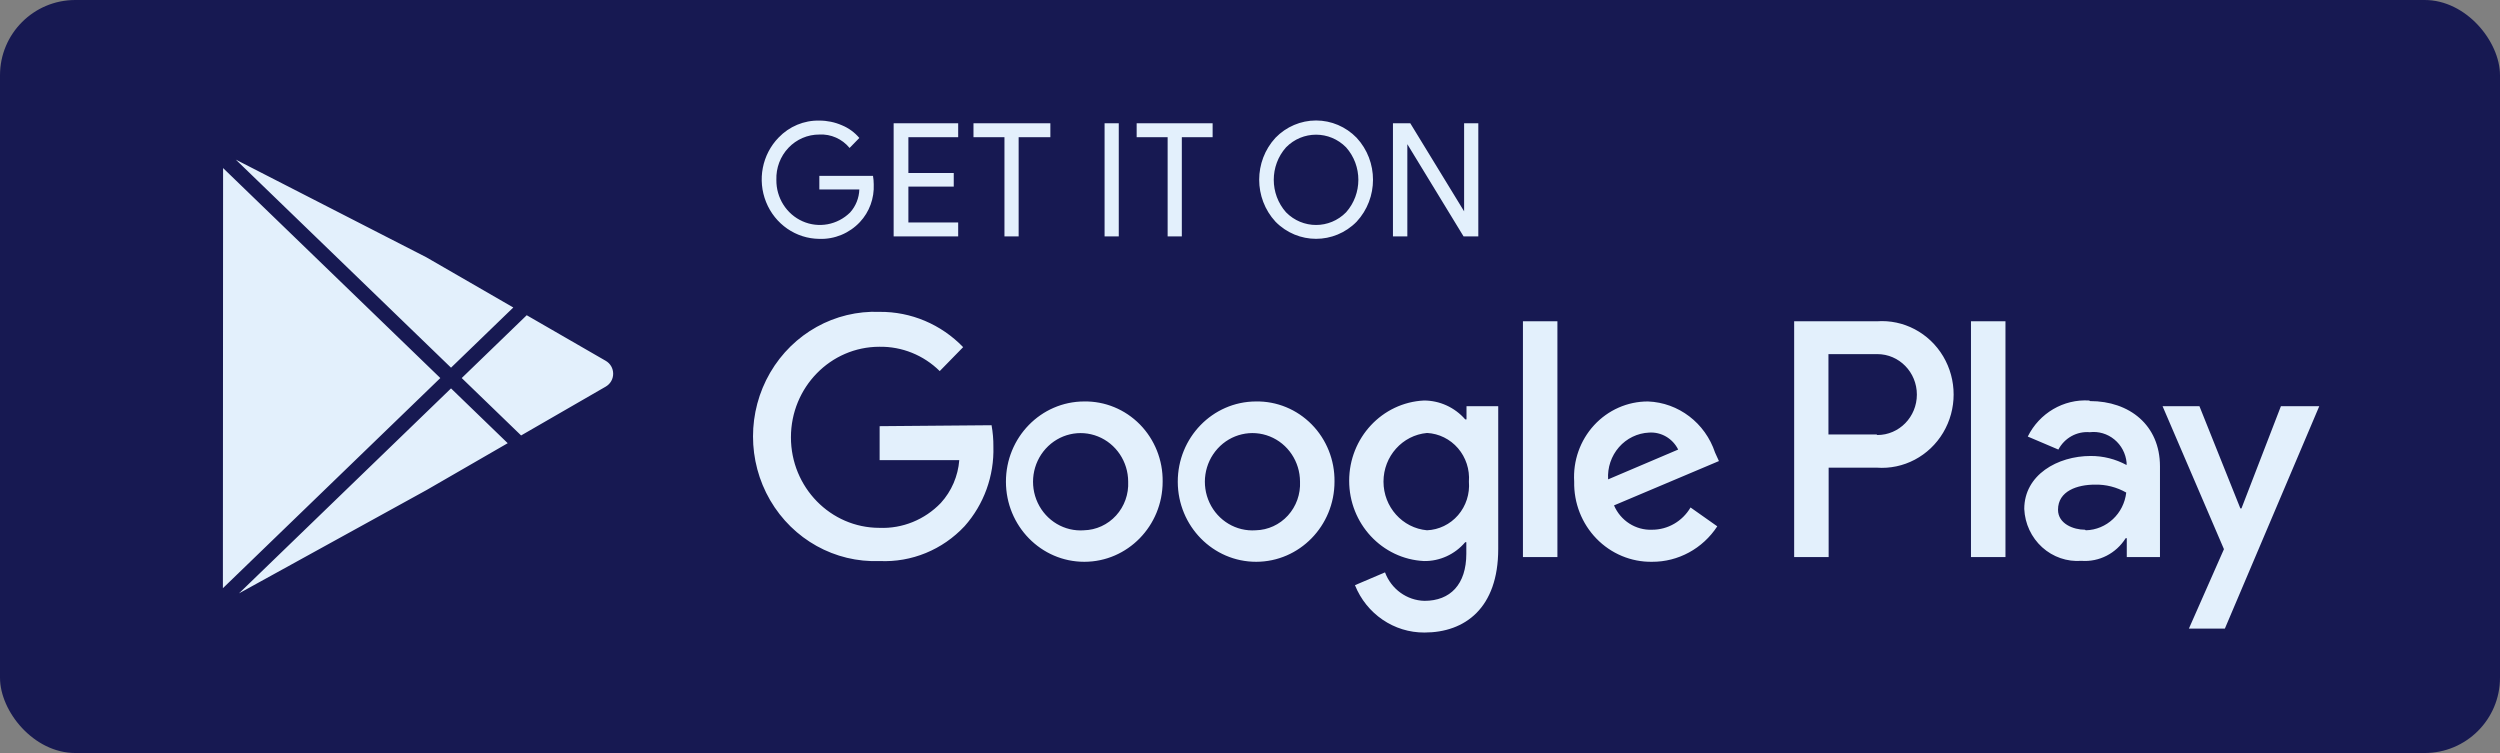 <svg width="166" height="50" viewBox="0 0 166 50" fill="none" xmlns="http://www.w3.org/2000/svg">
<rect x="0" y="0" width="166" height="50" fill="#808080" stroke="none"/>
<rect width="166" height="50" rx="5" fill="#171952"/>
<path fill-rule="evenodd" clip-rule="evenodd" d="M58.016 12.241C58.057 13.169 57.726 14.075 57.097 14.746C56.395 15.492 55.416 15.897 54.404 15.861C52.852 15.848 51.458 14.885 50.868 13.417C50.277 11.949 50.604 10.261 51.698 9.135C52.409 8.392 53.388 7.984 54.404 8.007C54.921 8.006 55.434 8.112 55.91 8.321C56.353 8.503 56.747 8.791 57.06 9.16L56.412 9.824C55.916 9.221 55.172 8.891 54.404 8.934C53.631 8.93 52.89 9.249 52.352 9.816C51.814 10.383 51.525 11.15 51.551 11.94C51.535 13.134 52.222 14.221 53.293 14.695C54.364 15.169 55.609 14.937 56.448 14.107C56.825 13.689 57.042 13.147 57.06 12.579H54.404V11.677H57.967C57.999 11.863 58.016 12.052 58.016 12.241ZM63.623 9.11H60.317V11.489H63.329V12.391H60.317V14.771H63.623V15.698H59.338V8.183H63.623V9.11ZM67.638 15.698H66.696V9.11H64.639V8.183H69.744V9.11H67.638V15.698ZM73.344 15.698V8.183H74.286V15.698H73.344ZM78.473 15.698H77.531V9.11H75.474V8.183H80.518V9.11H78.473V15.698ZM90.08 14.721C88.59 16.237 86.183 16.237 84.693 14.721C83.249 13.157 83.249 10.711 84.693 9.147C85.405 8.413 86.375 8 87.386 8C88.398 8 89.367 8.413 90.08 9.147C91.53 10.709 91.53 13.159 90.08 14.721ZM85.391 14.095C86.494 15.219 88.278 15.219 89.382 14.095C90.466 12.872 90.466 11.008 89.382 9.786C88.278 8.662 86.494 8.662 85.391 9.786C84.307 11.008 84.307 12.872 85.391 14.095ZM92.492 15.698V8.183H93.642L97.217 14.032V8.183H98.16V15.698H97.181L93.447 9.573V15.698H92.492ZM83.383 26.657C84.773 26.63 86.115 27.181 87.1 28.184C88.086 29.188 88.631 30.558 88.611 31.98C88.611 34.917 86.286 37.298 83.415 37.303C80.545 37.308 78.213 34.933 78.204 31.997C78.195 29.06 80.512 26.671 83.383 26.657ZM83.383 35.211C84.195 35.192 84.965 34.838 85.518 34.23C86.071 33.621 86.361 32.81 86.321 31.98C86.318 30.653 85.522 29.463 84.315 28.979C83.107 28.495 81.733 28.816 80.85 29.787C79.966 30.759 79.753 32.184 80.312 33.381C80.871 34.578 82.089 35.304 83.383 35.211ZM71.985 26.657H71.972C73.363 26.63 74.704 27.181 75.69 28.184C76.675 29.188 77.22 30.558 77.2 31.98C77.2 34.918 74.873 37.301 72.001 37.303C69.129 37.305 66.798 34.927 66.794 31.988C66.789 29.05 69.113 26.664 71.985 26.657ZM71.985 35.211H71.972C72.784 35.192 73.555 34.838 74.108 34.23C74.661 33.621 74.951 32.81 74.911 31.98C74.907 30.652 74.11 29.462 72.901 28.979C71.692 28.496 70.317 28.819 69.435 29.793C68.553 30.767 68.343 32.194 68.906 33.39C69.469 34.587 70.69 35.309 71.985 35.211ZM58.407 28.298L65.839 28.235C65.924 28.702 65.965 29.176 65.961 29.65C66.019 31.599 65.334 33.494 64.051 34.936C62.586 36.506 60.528 37.351 58.407 37.253C55.443 37.371 52.654 35.821 51.137 33.212C49.621 30.604 49.621 27.356 51.137 24.748C52.654 22.14 55.443 20.59 58.407 20.708C60.489 20.689 62.49 21.534 63.953 23.05L62.398 24.64C61.326 23.581 59.886 23 58.395 23.025C55.15 23.025 52.518 25.716 52.518 29.037C52.518 32.357 55.15 35.049 58.395 35.049C59.921 35.111 61.402 34.51 62.472 33.395C63.182 32.616 63.613 31.614 63.696 30.552H58.407V28.298ZM113.88 30.051L114.137 30.615L107.171 33.558C107.607 34.575 108.608 35.216 109.693 35.174C110.741 35.177 111.713 34.615 112.252 33.696L114.027 34.948C113.06 36.428 111.432 37.313 109.693 37.303C108.31 37.324 106.979 36.768 106.004 35.764C105.03 34.761 104.496 33.395 104.526 31.98C104.442 30.598 104.92 29.242 105.848 28.233C106.776 27.225 108.07 26.654 109.424 26.657C111.453 26.733 113.226 28.084 113.88 30.051ZM106.779 31.83L111.431 29.851C111.065 29.113 110.304 28.669 109.497 28.724C108.731 28.759 108.011 29.108 107.5 29.692C106.989 30.277 106.729 31.047 106.779 31.83ZM101.123 36.99V21.334H103.412V36.99H101.123ZM97.376 27.847V26.97H99.482V36.451C99.482 40.384 97.266 42 94.585 42C92.564 42.012 90.738 40.769 89.969 38.856L91.965 38.005C92.382 39.12 93.418 39.868 94.585 39.896C96.299 39.896 97.364 38.806 97.364 36.764V36.001H97.291C96.603 36.812 95.599 37.271 94.548 37.253C91.769 37.115 89.585 34.77 89.585 31.924C89.585 29.077 91.769 26.732 94.548 26.594C95.595 26.593 96.593 27.049 97.291 27.847H97.376ZM94.757 35.211H94.744C95.54 35.18 96.288 34.817 96.816 34.207C97.343 33.596 97.603 32.792 97.536 31.98C97.596 31.172 97.335 30.373 96.812 29.765C96.289 29.157 95.547 28.79 94.757 28.749C93.12 28.896 91.864 30.299 91.864 31.98C91.864 33.661 93.12 35.064 94.757 35.211ZM124.617 21.334C126.395 21.203 128.096 22.1 129.025 23.657C129.953 25.215 129.953 27.172 129.025 28.73C128.096 30.287 126.395 31.184 124.617 31.053H121.422V36.99H119.132V21.334H124.617ZM124.605 28.849L124.654 28.886C126.104 28.886 127.28 27.684 127.28 26.2C127.28 24.716 126.104 23.513 124.654 23.513H121.409V28.849H124.605ZM138.721 26.594L138.782 26.632C141.39 26.632 143.422 28.223 143.422 30.965V36.99H141.218V35.737H141.145C140.508 36.75 139.381 37.327 138.207 37.24C137.254 37.312 136.313 36.987 135.598 36.338C134.883 35.69 134.455 34.773 134.411 33.796C134.411 31.529 136.627 30.277 138.819 30.277C139.651 30.273 140.471 30.48 141.206 30.878V30.715C141.148 30.113 140.856 29.561 140.395 29.182C139.935 28.802 139.345 28.628 138.758 28.698C137.902 28.627 137.086 29.079 136.676 29.851L134.644 28.987C135.416 27.43 137.017 26.49 138.721 26.594ZM138.439 35.174L138.5 35.211C139.88 35.177 141.023 34.108 141.182 32.706C140.546 32.344 139.828 32.162 139.1 32.18C137.95 32.18 136.652 32.594 136.652 33.846C136.652 34.786 137.692 35.174 138.439 35.174ZM151.453 26.97H154L147.732 41.737H145.344L147.67 36.464L143.594 26.97H146.042L148.76 33.759H148.833L151.453 26.97ZM130.873 36.99V21.334H133.163V36.99H130.873ZM40.22 23.958C40.529 24.137 40.714 24.458 40.714 24.815C40.714 25.173 40.529 25.493 40.22 25.672L34.602 28.914L30.659 25.102L34.974 20.931L40.22 23.958ZM34.083 20.417L29.948 24.414L15.658 10.6L28.31 17.084L34.083 20.417ZM15.868 39.4L29.948 25.789L33.712 29.428L28.332 32.534L15.868 39.4ZM14.813 11.159L29.237 25.102L14.8 39.057L14.813 11.159Z" fill="#E3F0FC"/>
</svg>
